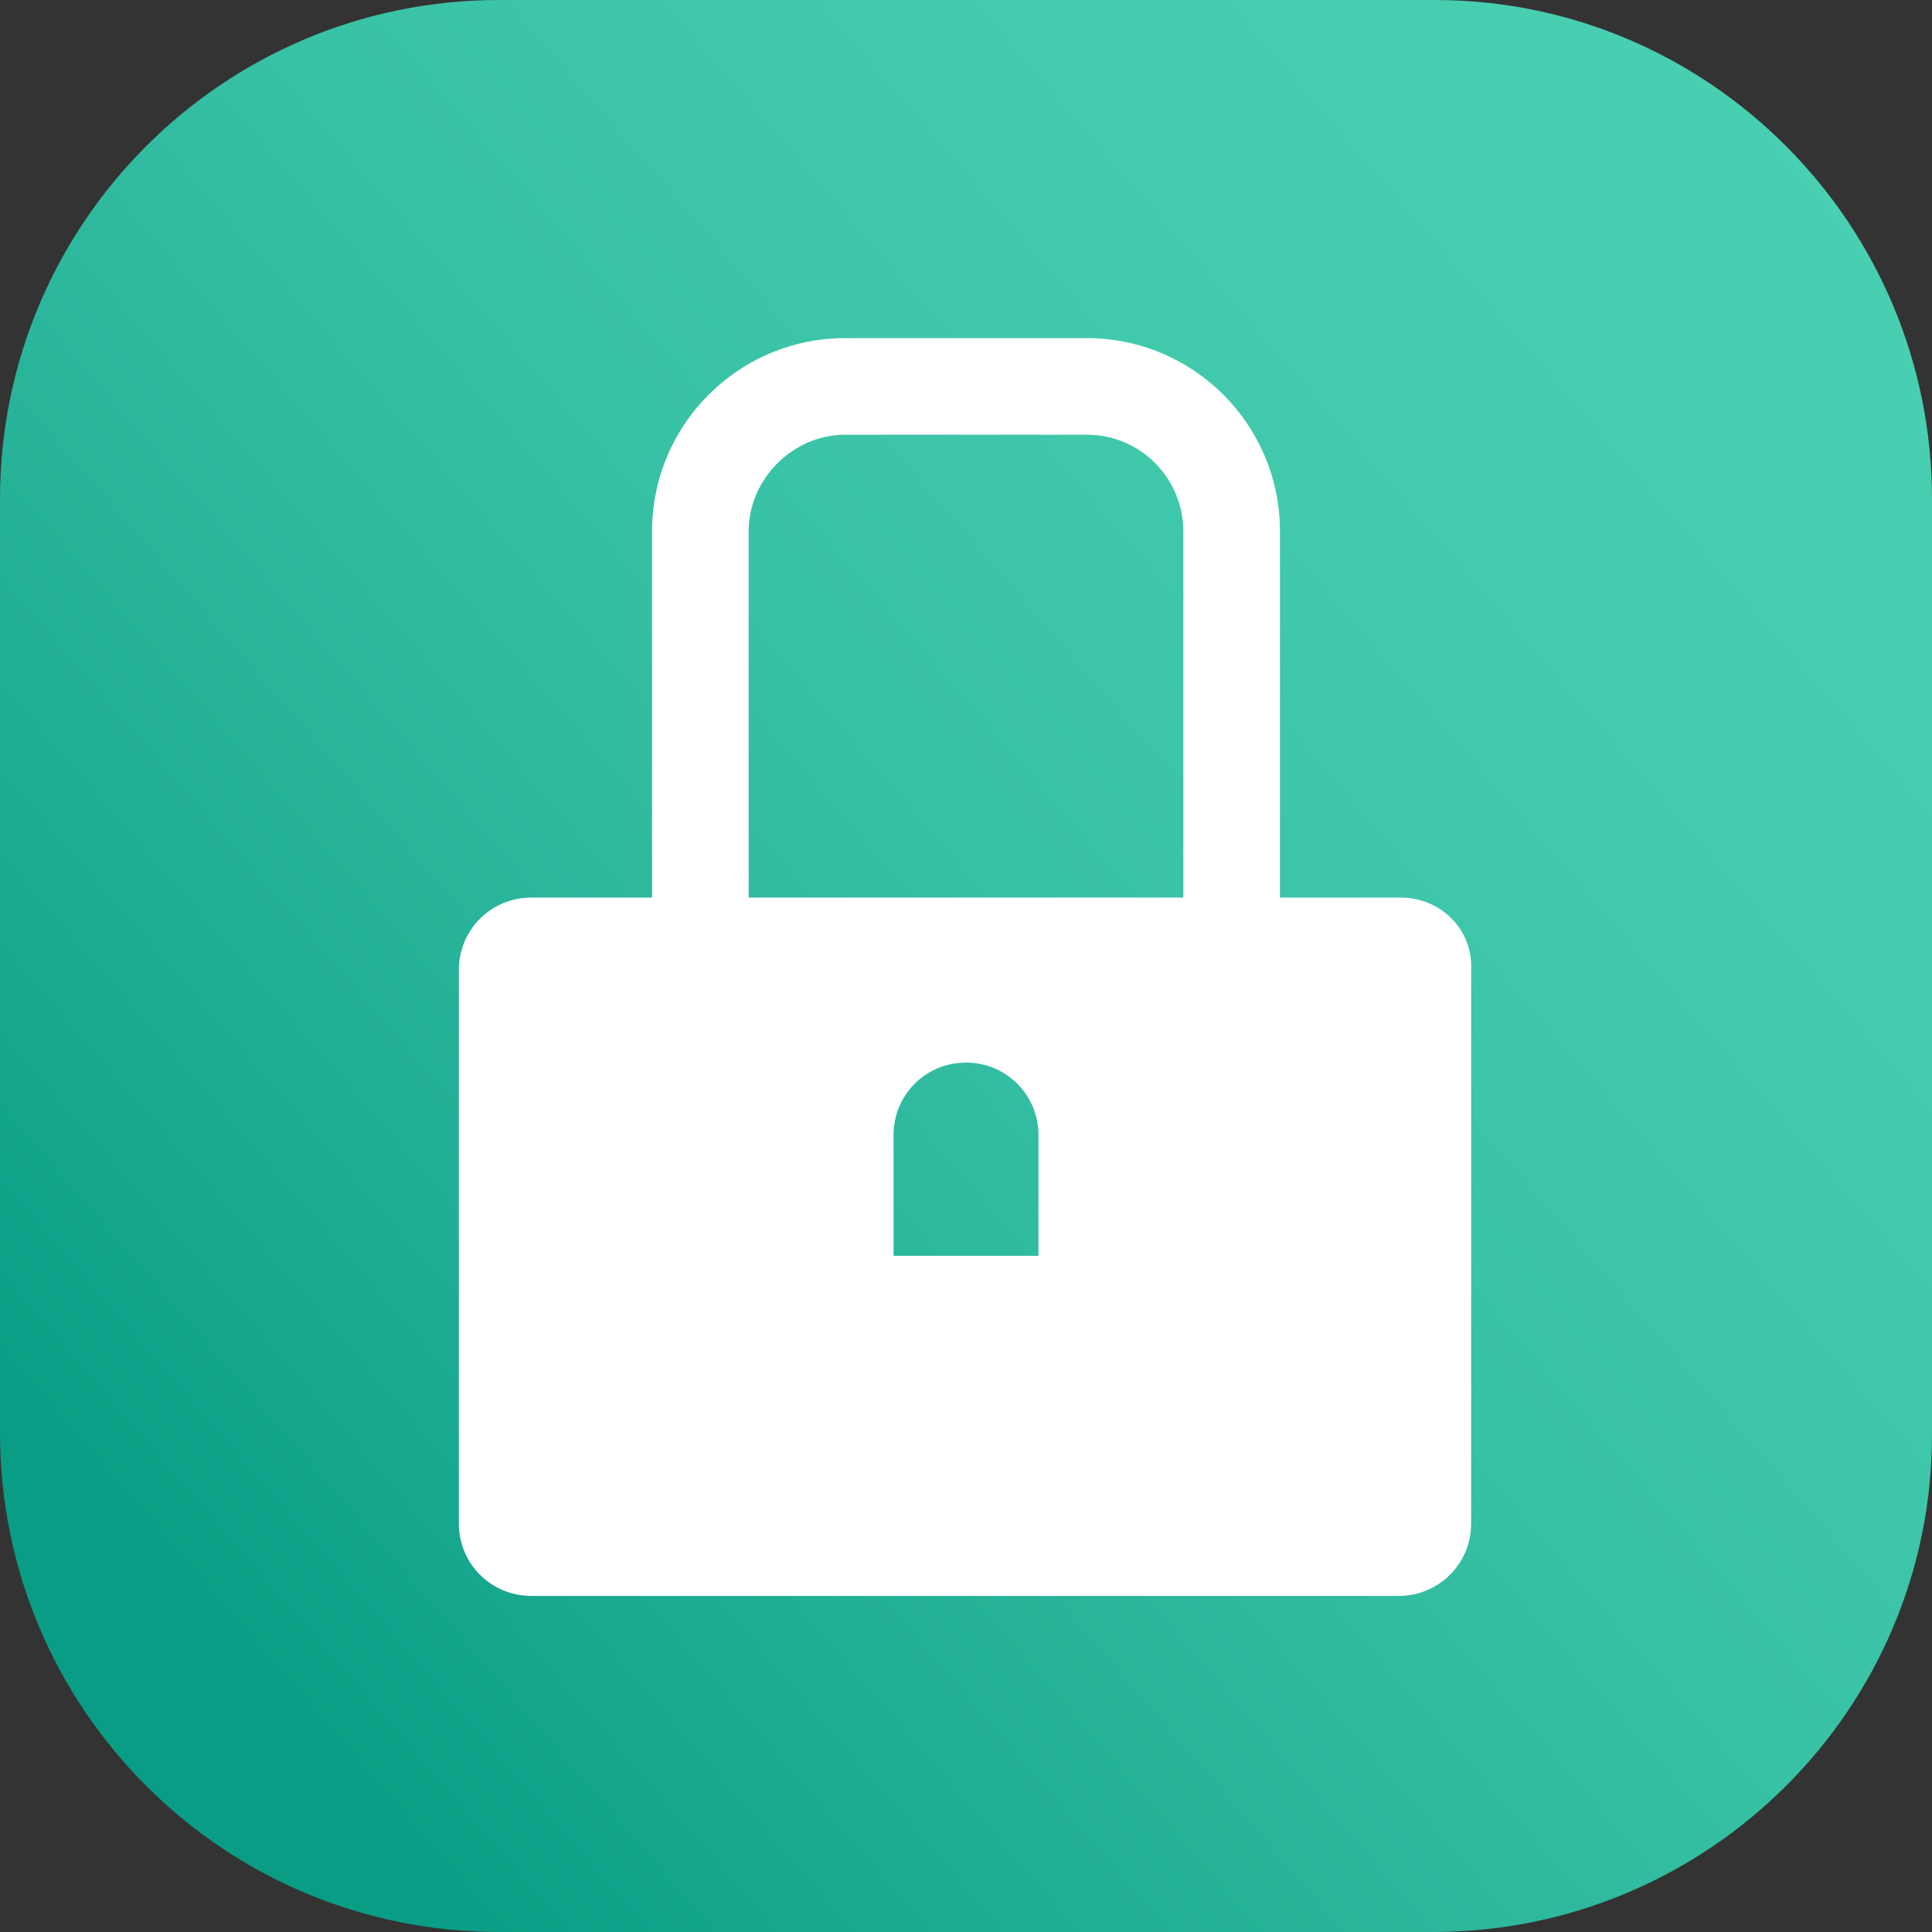 <?xml version="1.0" encoding="utf-8"?>
<!-- Generator: Adobe Illustrator 27.5.0, SVG Export Plug-In . SVG Version: 6.00 Build 0)  -->
<svg version="1.1" id="Layer_2_00000078034352280352855330000005384409921175770498_"
	 xmlns="http://www.w3.org/2000/svg" xmlns:xlink="http://www.w3.org/1999/xlink" x="0px" y="0px" viewBox="0 0 96 96"
	 style="enable-background:new 0 0 96 96;" xml:space="preserve">
<rect x="0" y="0" width="96" height="96" fill="#333333" stroke="none"/>
<style type="text/css">
	.st0{fill:url(#SVGID_1_);}
	.st1{fill:#FFFFFF;}
</style>
<g id="Layer_1-2">
	
		<linearGradient id="SVGID_1_" gradientUnits="userSpaceOnUse" x1="5.133" y1="12.995" x2="93.237" y2="89.051" gradientTransform="matrix(1 0 0 -1 0 98)">
		<stop  offset="4.000000e-02" style="stop-color:#099D85"/>
		<stop  offset="0.26" style="stop-color:#21AF95"/>
		<stop  offset="0.52" style="stop-color:#37C1A5"/>
		<stop  offset="0.77" style="stop-color:#44CBAE"/>
		<stop  offset="1" style="stop-color:#49CFB2"/>
	</linearGradient>
	<path class="st0" d="M24.8,0h46.5C84.9,0,96,11.1,96,24.8v46.5C96,84.9,84.9,96,71.2,96H24.8C11.1,96,0,84.9,0,71.2V24.8
		C0,11.1,11.1,0,24.8,0z"/>
	<path class="st1" d="M69.6,44.6h-6V26.4c0-5.3-4.3-9.6-9.6-9.6H42c-5.3,0-9.6,4.3-9.6,9.6v18.2h-6c-2,0-3.6,1.6-3.6,3.6v27.5
		c0,2,1.6,3.6,3.6,3.6h43.1c2,0,3.6-1.6,3.6-3.6V48.2C73.2,46.2,71.6,44.6,69.6,44.6z M51.6,62.4h-7.2v-6c0-2,1.6-3.6,3.6-3.6
		s3.6,1.6,3.6,3.6V62.4z M58.8,44.6H37.2V26.4c0-2.6,2.2-4.8,4.8-4.8h12c2.7,0,4.8,2.2,4.8,4.8V44.6z"/>
</g>
</svg>
